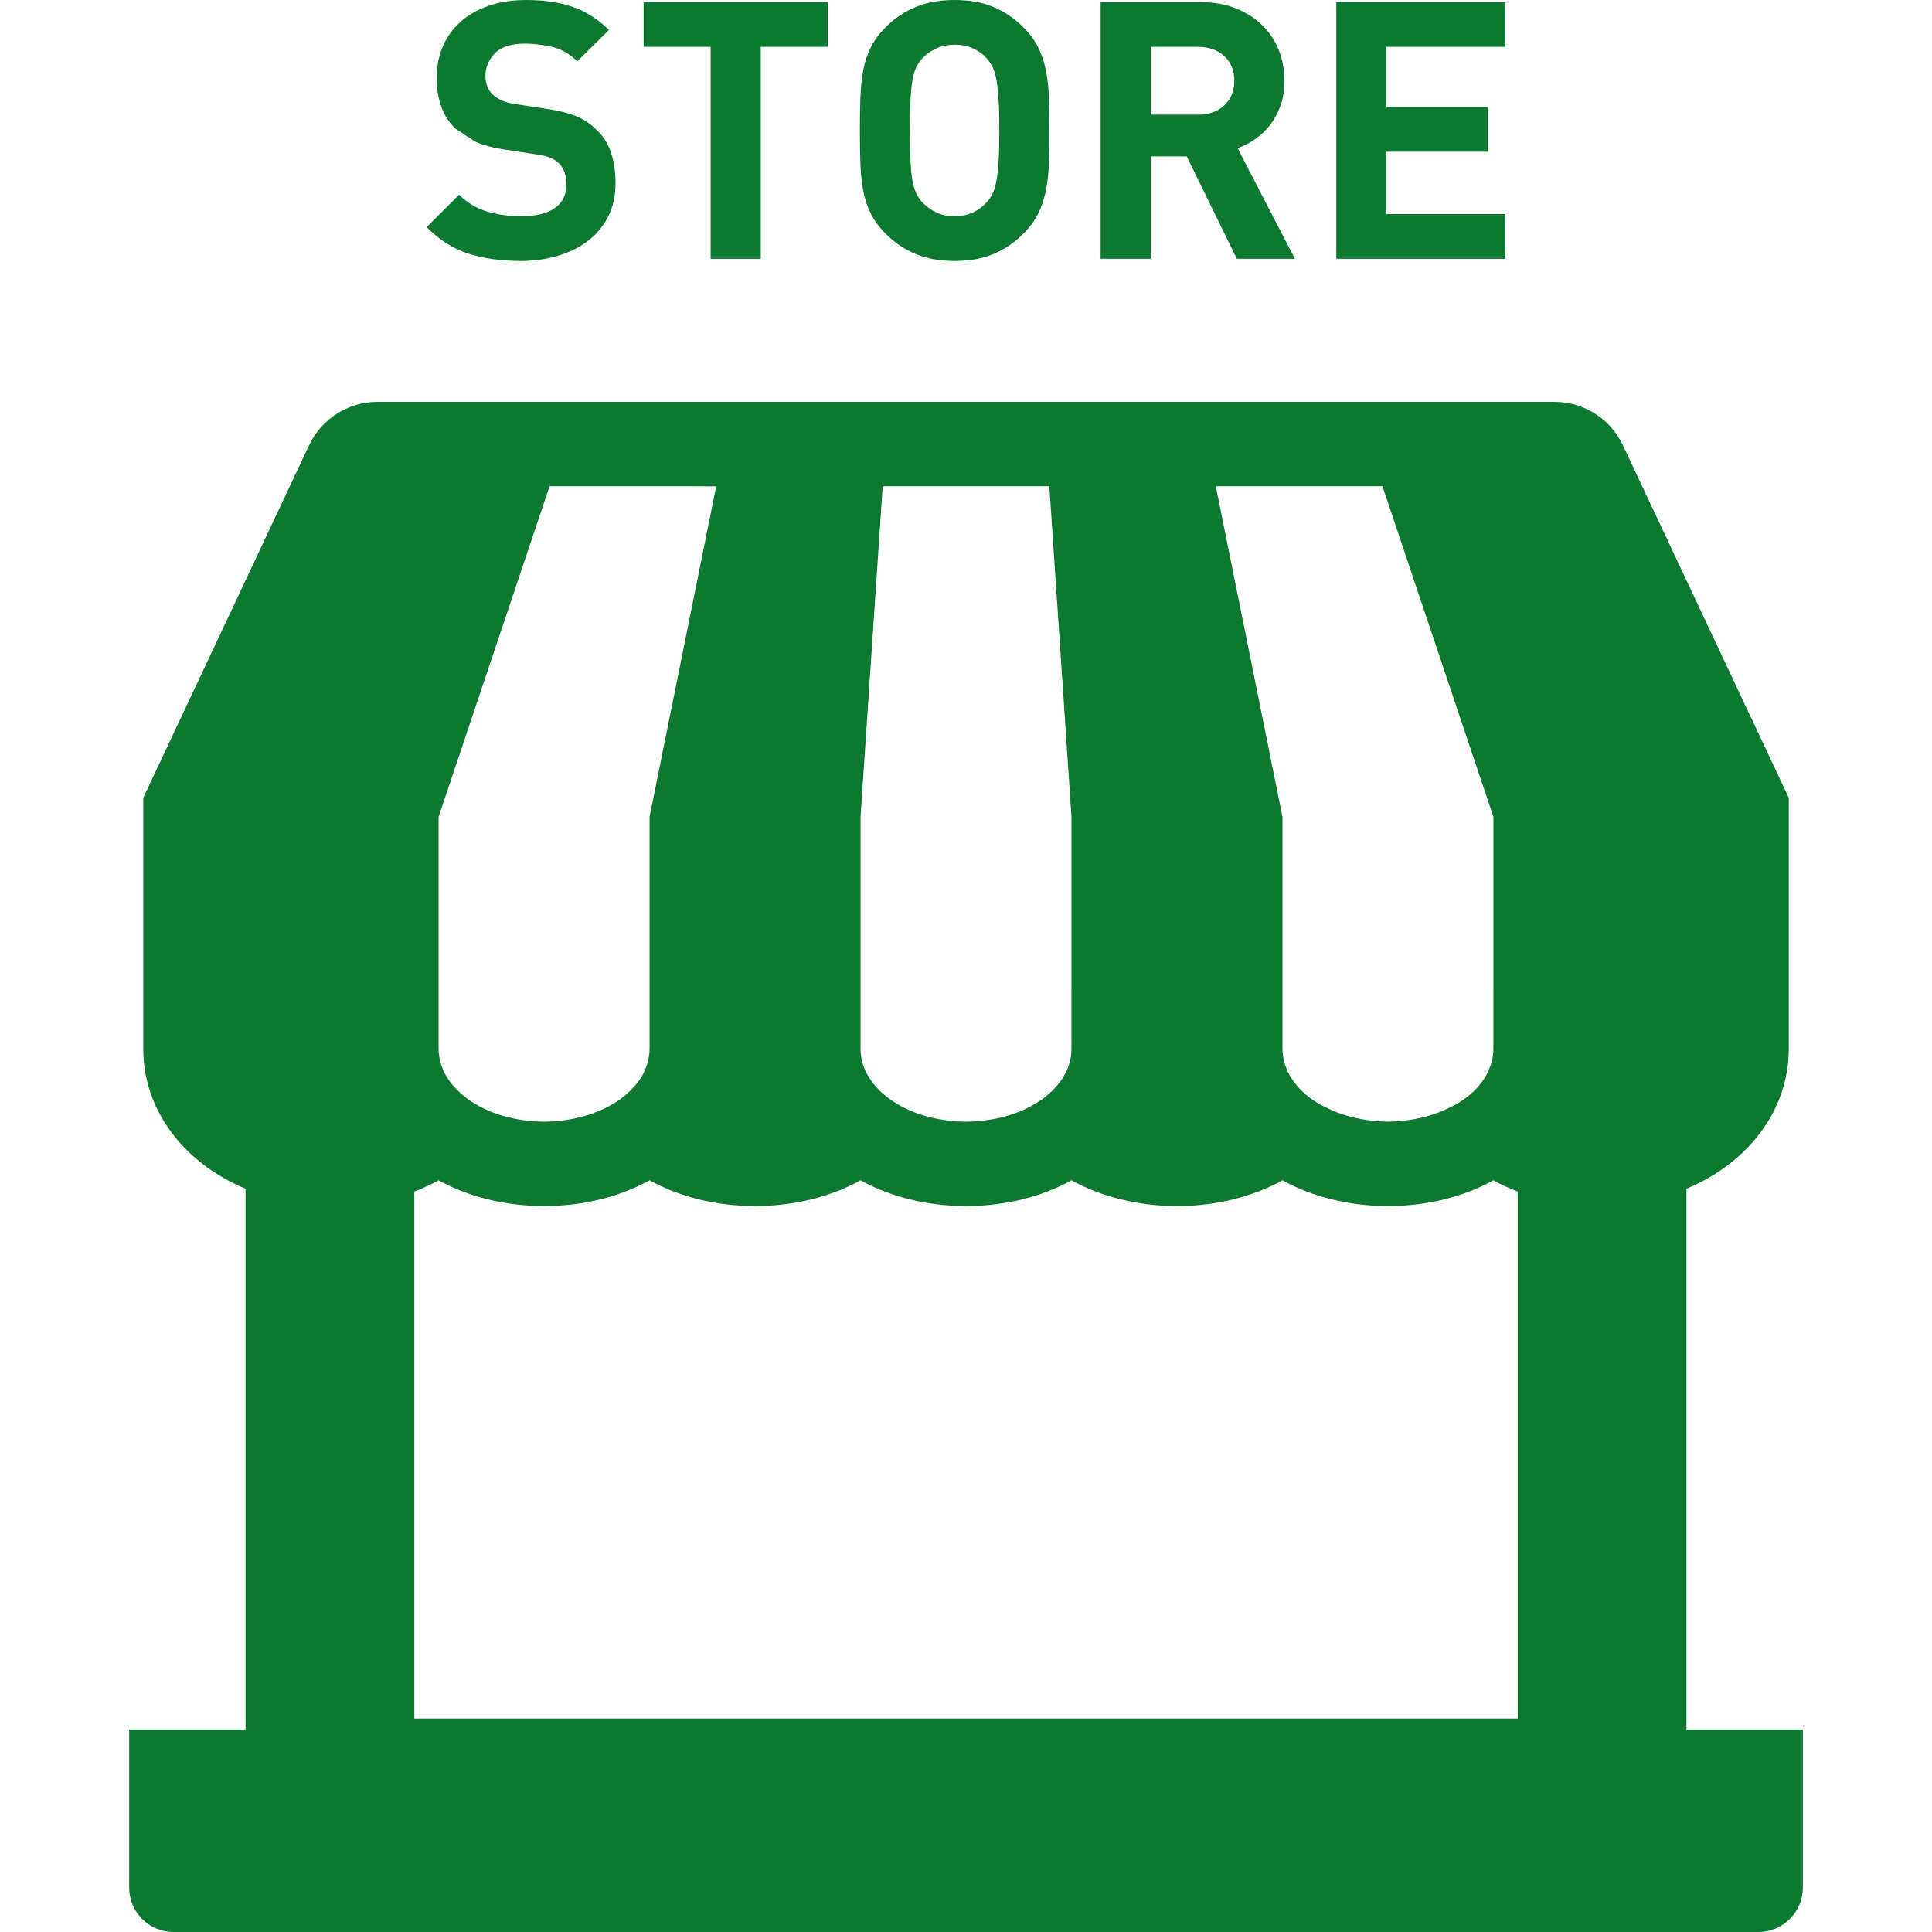<!--?xml version="1.0" encoding="utf-8"?-->
<!-- Generator: Adobe Illustrator 18.1.1, SVG Export Plug-In . SVG Version: 6.00 Build 0)  -->

<svg version="1.1" id="_x31_0" xmlns="http://www.w3.org/2000/svg" xmlns:xlink="http://www.w3.org/1999/xlink" x="0px" y="0px" viewBox="0 0 512 512" style="width: 64px; height: 64px; opacity: 1;" xml:space="preserve">
<style type="text/css">
	.st0{fill:#374149;}
</style>
<g>
	<path class="st0" d="M477.77,458.488L477.77,458.488v-0.16h-30.844V315.035c16.215-6.766,27.118-20.684,27.118-37.121v-66.477
		l-2.126-4.527L430.086,118c-3.305-7.019-10.363-11.5-18.121-11.5h-311.93c-7.758,0-14.817,4.481-18.122,11.5l-41.828,88.91
		l-2.125,4.527v66.477c0,16.437,10.898,30.355,27.114,37.121v142.582v0.711H34.23v41.914c0,6.496,5.266,11.758,11.758,11.758
		h420.024c6.492,0,11.758-5.262,11.758-11.758v-41.626V458.488z M144.183,319.621c10.398,0,20.016-2.461,27.958-6.82
		c7.938,4.359,17.554,6.82,27.953,6.82c10.398,0,20.016-2.461,27.954-6.82c7.937,4.359,17.554,6.82,27.953,6.82
		c10.398,0,20.015-2.461,27.953-6.82c7.942,4.359,17.555,6.82,27.954,6.82c10.402,0,20.015-2.461,27.957-6.82
		c7.938,4.359,17.554,6.82,27.953,6.82c10.398,0,20.016-2.461,27.954-6.82c2.011,1.117,4.195,2.125,6.43,2.961v139.66H109.801
		v-139.66c2.238-0.836,4.418-1.844,6.43-2.961C124.168,317.16,133.785,319.621,144.183,319.621z M283.953,261.645v16.27
		c0,2.125-0.5,4.191-1.394,6.094c-0.058,0.054-0.113,0.113-0.113,0.222c-0.282,0.558-0.618,1.118-0.95,1.621
		c-0.336,0.559-0.785,1.122-1.23,1.68c-0.336,0.39-0.726,0.836-1.062,1.172c-0.45,0.504-1.008,1.008-1.566,1.453
		c-0.336,0.282-0.672,0.559-1.004,0.84c-0.786,0.558-1.566,1.062-2.406,1.566c-0.558,0.336-1.062,0.614-1.621,0.894
		c-0.504,0.278-1.008,0.5-1.512,0.726c-1.285,0.559-2.57,1.063-3.969,1.454c-0.39,0.11-0.836,0.281-1.226,0.336
		c-0.504,0.168-1.062,0.278-1.566,0.39c-0.726,0.168-1.453,0.282-2.184,0.39c-2.011,0.336-4.023,0.504-6.148,0.504
		s-4.137-0.168-6.149-0.504c-0.726-0.109-1.453-0.222-2.179-0.39c-0.504-0.113-1.062-0.222-1.566-0.39
		c-0.391-0.055-0.84-0.226-1.23-0.336c-1.398-0.39-2.684-0.894-3.969-1.454c-0.504-0.226-1.008-0.449-1.512-0.726
		c-0.558-0.281-1.062-0.558-1.621-0.894c-0.836-0.504-1.622-1.008-2.402-1.566c-0.336-0.281-0.672-0.558-1.008-0.84
		c-0.558-0.445-1.117-0.949-1.566-1.453c-0.332-0.336-0.726-0.782-1.062-1.172c-0.446-0.558-0.89-1.121-1.226-1.68
		c-0.336-0.503-0.672-1.062-0.954-1.621c0-0.11-0.054-0.168-0.109-0.222c-0.895-1.902-1.398-3.969-1.398-6.094v-16.27v-45.172
		l5.87-87.61h44.168l5.867,87.61V261.645z M395.77,261.645v16.27c0,0.671-0.055,1.339-0.168,1.957
		c-0.054,0.613-0.222,1.285-0.39,1.898c-0.168,0.504-0.336,1.008-0.559,1.512c-0.054,0.222-0.168,0.503-0.277,0.726
		c-1.23,2.515-3.133,4.809-5.649,6.766c-0.84,0.613-1.734,1.23-2.683,1.789c-0.696,0.41-1.462,0.762-2.211,1.129
		c-0.824,0.398-1.672,0.762-2.543,1.098c-1.633,0.629-3.351,1.145-5.156,1.539c-0.867,0.188-1.746,0.34-2.641,0.469
		c-0.934,0.133-1.859,0.286-2.824,0.348c-0.95,0.058-1.902,0.113-2.852,0.113c-0.949,0-1.902-0.054-2.851-0.113
		c-1.019-0.066-1.996-0.223-2.981-0.367c-0.812-0.122-1.609-0.258-2.398-0.43c-1.859-0.398-3.629-0.934-5.305-1.582
		c-0.835-0.324-1.648-0.672-2.441-1.054c-0.762-0.371-1.543-0.73-2.25-1.149c-0.949-0.558-1.843-1.176-2.683-1.789
		c-2.516-1.957-4.414-4.25-5.645-6.766c-0.114-0.223-0.226-0.504-0.281-0.726c-0.223-0.504-0.391-1.008-0.559-1.512
		c-0.168-0.614-0.336-1.286-0.39-1.898c-0.114-0.618-0.168-1.286-0.168-1.957v-16.27v-45.172l-17.668-87.61h44.168l29.406,87.61
		V261.645z M189.801,128.894l-17.66,87.578v45.172v16.27c0,0.671-0.059,1.339-0.168,1.957c-0.059,0.672-0.226,1.285-0.394,1.898
		c-0.168,0.504-0.336,1.008-0.559,1.512c-0.054,0.222-0.168,0.503-0.277,0.726c-0.114,0.168-0.227,0.39-0.282,0.558
		c-0.222,0.446-0.504,0.894-0.781,1.285c-1.286,1.958-3.078,3.801-5.199,5.367c-0.672,0.504-1.344,0.95-2.07,1.344
		c-0.559,0.336-1.063,0.614-1.622,0.894c-0.504,0.278-1.008,0.5-1.508,0.726c-1.289,0.559-2.574,1.063-3.972,1.454
		c-0.391,0.168-0.836,0.281-1.227,0.336c-1.23,0.336-2.461,0.613-3.746,0.781c-0.672,0.114-1.398,0.223-2.07,0.282
		c-1.344,0.168-2.684,0.222-4.082,0.222c-1.398,0-2.738-0.054-4.082-0.222c-0.668-0.058-1.394-0.168-2.066-0.282
		c-1.286-0.168-2.516-0.445-3.746-0.781c-0.39-0.055-0.84-0.226-1.23-0.336c-1.398-0.39-2.683-0.894-3.969-1.454
		c-0.504-0.226-1.008-0.449-1.511-0.726c-0.559-0.281-1.063-0.558-1.622-0.894c-0.726-0.394-1.394-0.84-2.066-1.344
		c-2.125-1.566-3.914-3.41-5.199-5.367c-0.281-0.39-0.558-0.839-0.785-1.285c-0.055-0.168-0.164-0.39-0.278-0.558
		c-0.114-0.223-0.222-0.504-0.282-0.726c-0.222-0.504-0.39-1.008-0.558-1.512c-0.168-0.614-0.336-1.226-0.39-1.898
		c-0.114-0.618-0.168-1.286-0.168-1.957v-16.27v-45.172l29.406-87.61h36.957L189.801,128.894z" style="fill: rgb(12, 120, 48);"></path>
	<path class="st0" d="M137.996,57.309c-3.121,0-6.082-0.41-8.879-1.238c-2.804-0.828-5.285-2.324-7.453-4.492l-8.594,8.598
		c3.309,3.374,6.988,5.714,11.027,7.019c4.047,1.309,8.649,1.957,13.805,1.957c3.566,0,6.89-0.465,9.98-1.382
		c3.086-0.922,5.766-2.258,8.024-4.012c2.262-1.754,4.023-3.898,5.301-6.449c1.274-2.543,1.91-5.477,1.91-8.786
		c0-3.054-0.414-5.797-1.242-8.21c-0.828-2.422-2.164-4.462-4.012-6.114c-1.465-1.469-3.215-2.614-5.254-3.442
		c-2.035-0.828-4.618-1.465-7.734-1.91l-8.118-1.242c-1.465-0.191-2.695-0.508-3.676-0.954c-0.992-0.445-1.835-0.988-2.534-1.625
		c-0.7-0.703-1.196-1.465-1.481-2.289c-0.286-0.828-0.426-1.688-0.426-2.582c0-2.355,0.84-4.374,2.527-6.066
		c1.687-1.687,4.313-2.531,7.882-2.531c2.227,0,4.582,0.274,7.066,0.813c2.481,0.539,4.774,1.832,6.875,3.867l8.125-8.031
		l0.168-0.164c0,0,0,0-0.004,0l0.118-0.114c-2.93-2.863-6.149-4.902-9.649-6.113C148.25,0.606,144.141,0,139.43,0
		c-3.691,0-7.008,0.516-9.934,1.531c-2.93,1.019-5.414,2.434-7.449,4.25c-2.035,1.812-3.598,3.98-4.68,6.492
		c-1.086,2.519-1.625,5.301-1.625,8.359c0,5.797,1.625,10.254,4.871,13.371c0.418,0.402,1.027,0.617,1.488,0.98
		c0.746,0.582,1.55,1.11,2.41,1.582c0.55,0.309,0.949,0.758,1.546,1.019c2.102,0.926,4.684,1.61,7.738,2.051l8.117,1.246
		c1.719,0.254,2.993,0.538,3.821,0.859c0.828,0.316,1.59,0.797,2.293,1.434c1.398,1.398,2.098,3.281,2.098,5.633
		c0,2.738-1.015,4.84-3.054,6.305C145.031,56.578,142.008,57.309,137.996,57.309z" style="fill: rgb(12, 120, 48);"></path>
	<polygon class="st0" points="188.328,68.078 188.328,68.418 188.328,68.418 188.328,68.582 201.606,68.582 201.606,12.43 
		201.606,12.418 219.375,12.418 219.375,0.574 170.562,0.574 170.562,12.418 188.328,12.418 	" style="fill: rgb(12, 120, 48);"></polygon>
	<path class="st0" d="M228.778,50.574c0.418,2.199,1.086,4.218,2.011,6.066c0.918,1.847,2.242,3.629,3.961,5.347
		c2.29,2.294,4.918,4.062,7.879,5.301c2.961,1.246,6.414,1.863,10.363,1.863c3.946,0,7.387-0.617,10.317-1.863
		c2.926-1.238,5.538-3.007,7.832-5.301c1.718-1.718,3.039-3.5,3.965-5.347c0.918-1.848,1.606-3.867,2.05-6.066
		c0.446-2.195,0.719-4.598,0.813-7.211c0.098-2.61,0.145-5.535,0.145-8.785c0-3.25-0.047-6.176-0.145-8.786
		c-0.094-2.613-0.367-5.015-0.813-7.214c-0.445-2.195-1.133-4.215-2.05-6.062c-0.926-1.848-2.246-3.63-3.965-5.348
		c-2.294-2.293-4.906-4.062-7.832-5.301C260.379,0.621,256.938,0,252.992,0c-3.949,0-7.402,0.621-10.363,1.867
		c-2.961,1.238-5.59,3.008-7.879,5.301c-1.718,1.718-3.042,3.5-3.961,5.348c-0.926,1.847-1.594,3.867-2.011,6.062
		c-0.41,2.199-0.668,4.602-0.762,7.214c-0.098,2.61-0.14,5.535-0.14,8.786c0,3.25,0.042,6.175,0.14,8.785
		C228.11,45.977,228.367,48.379,228.778,50.574z M248.074,12.848c1.43-0.668,3.07-1,4.918-1c1.844,0,3.485,0.332,4.918,1
		c1.434,0.671,2.629,1.542,3.582,2.629c0.637,0.699,1.16,1.48,1.578,2.34c0.414,0.859,0.746,1.988,1,3.39
		c0.258,1.402,0.445,3.172,0.574,5.301c0.125,2.133,0.191,4.82,0.191,8.07c0,3.25-0.066,5.938-0.191,8.074
		c-0.13,2.133-0.317,3.879-0.574,5.25c-0.254,1.371-0.586,2.481-1,3.34c-0.418,0.863-0.942,1.641-1.578,2.343
		c-0.953,1.082-2.148,1.977-3.582,2.676c-1.434,0.699-3.074,1.047-4.918,1.047c-1.847,0-3.488-0.348-4.918-1.047
		c-1.434-0.699-2.661-1.594-3.676-2.676c-0.637-0.702-1.168-1.48-1.578-2.343c-0.414-0.859-0.75-1.969-1.004-3.34
		c-0.254-1.371-0.43-3.118-0.523-5.25c-0.098-2.136-0.145-4.824-0.145-8.074c0-3.25,0.047-5.938,0.145-8.07
		c0.094-2.129,0.27-3.898,0.523-5.301c0.254-1.402,0.59-2.531,1.004-3.39c0.41-0.86,0.942-1.641,1.578-2.34
		C245.414,14.39,246.641,13.519,248.074,12.848z" style="fill: rgb(12, 120, 48);"></path>
	<path class="st0" d="M304.953,68.582v-27.13h9.547l13.281,27.13h15.375l-13.359-25.798l-1.805-3.538
		c1.645-0.57,3.215-1.375,4.703-2.426c1.496-1.05,2.82-2.32,3.965-3.82c1.145-1.492,2.051-3.199,2.722-5.106
		c0.672-1.914,1.004-4.078,1.004-6.5c0-2.863-0.496-5.55-1.48-8.066c-0.993-2.515-2.438-4.714-4.348-6.59
		c-1.91-1.879-4.234-3.375-6.973-4.492c-2.734-1.11-5.828-1.672-9.262-1.672h-26.648v68.008H304.953z M324.484,27.894
		c-1.754,1.656-4.094,2.485-7.023,2.485h-12.508V12.418h12.508c2.93,0,5.27,0.829,7.023,2.485c1.75,1.66,2.63,3.82,2.63,6.492
		C327.114,24.074,326.234,26.238,324.484,27.894z" style="fill: rgb(12, 120, 48);"></path>
	<polygon class="st0" points="354.137,68.418 354.137,68.582 398.934,68.582 398.934,56.738 367.414,56.738 367.414,40.215 
		394.254,40.215 394.254,28.371 367.414,28.371 367.414,12.418 398.934,12.418 398.934,0.574 354.137,0.574 354.137,68.215 
		354.137,68.418 	" style="fill: rgb(12, 120, 48);"></polygon>
</g>
</svg>

